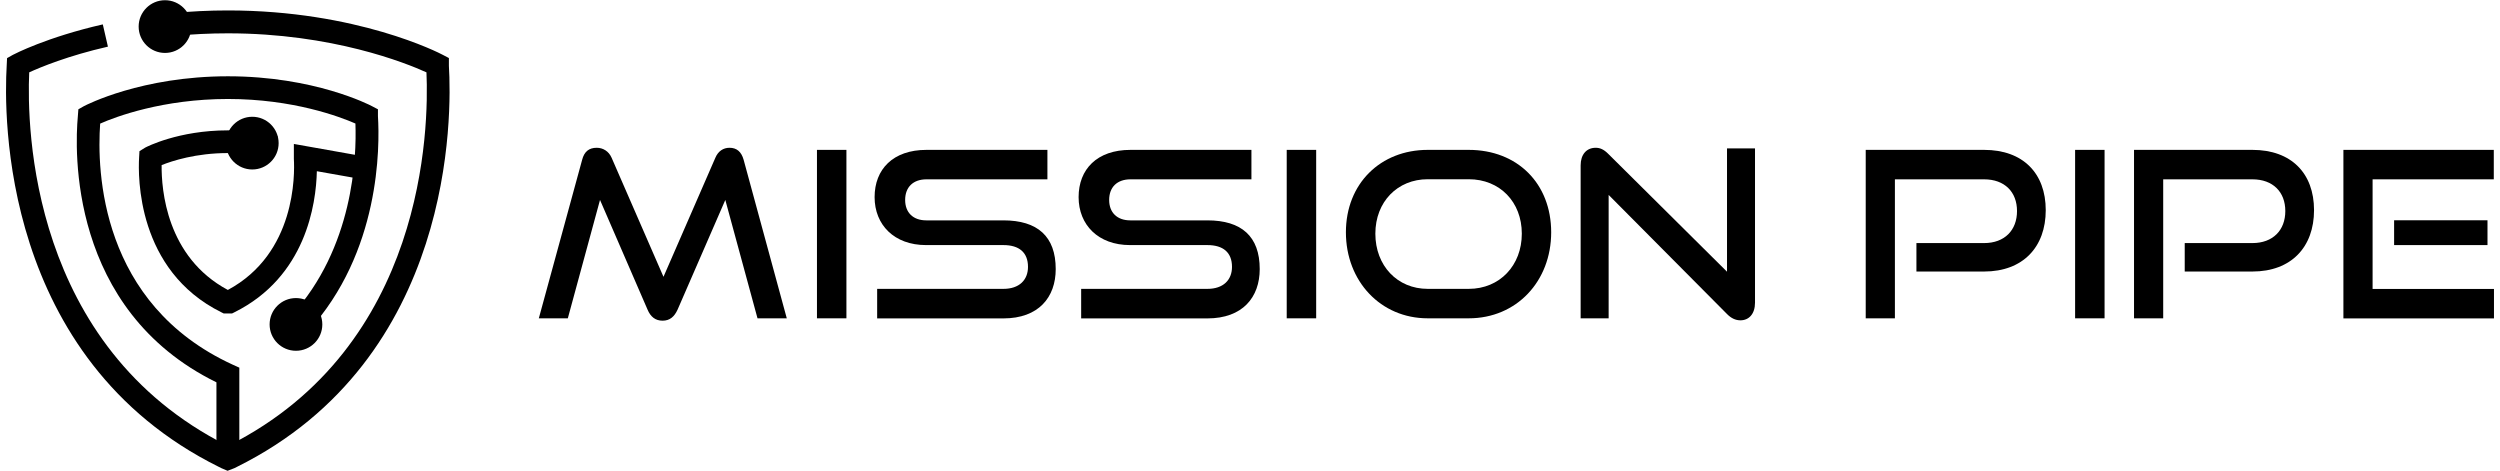 <svg width="414" height="78" viewBox="0 0 414 78" fill="none" xmlns="http://www.w3.org/2000/svg">
<path d="M125.443 52.713L120.112 33.11L112.213 51.263C111.67 52.456 110.915 53.105 109.722 53.105C108.529 53.105 107.728 52.456 107.23 51.263L99.362 33.11L94.031 52.713H89.228L96.402 26.465C96.749 25.121 97.519 24.472 98.818 24.472C99.86 24.472 100.811 25.046 101.28 26.118L109.873 45.841L118.466 26.118C118.919 25.046 119.764 24.472 120.807 24.472C122 24.472 122.77 25.121 123.147 26.465L130.291 52.713H125.458H125.443Z" fill="black"/>
<path d="M135.289 52.713V24.819H140.167V52.713H135.289Z" fill="black"/>
<path d="M145.257 52.713V47.835H166.173C168.786 47.835 170.236 46.37 170.236 44.195C170.236 41.809 168.771 40.586 166.173 40.586H153.352C148.096 40.586 144.834 37.248 144.834 32.642C144.834 28.036 147.869 24.819 153.427 24.819H173.452V29.697H153.427C151.207 29.697 149.893 30.996 149.893 33.11C149.893 35.224 151.237 36.493 153.382 36.493H166.158C171.806 36.493 174.827 39.136 174.827 44.558C174.827 49.239 171.988 52.728 166.158 52.728H145.242L145.257 52.713Z" fill="black"/>
<path d="M179.04 52.713V47.835H199.957C202.569 47.835 204.019 46.37 204.019 44.195C204.019 41.809 202.554 40.586 199.957 40.586H187.135C181.879 40.586 178.617 37.248 178.617 32.642C178.617 28.036 181.653 24.819 187.21 24.819H207.236V29.697H187.21C184.99 29.697 183.677 30.996 183.677 33.11C183.677 35.224 185.021 36.493 187.165 36.493H199.941C205.59 36.493 208.61 39.136 208.61 44.558C208.61 49.239 205.771 52.728 199.941 52.728H179.025L179.04 52.713Z" fill="black"/>
<path d="M213.08 52.713V24.819H217.958V52.713H213.08Z" fill="black"/>
<path d="M236.428 52.713C228.635 52.713 222.882 46.566 222.882 38.471C222.882 30.377 228.635 24.819 236.428 24.819H243.224C251.273 24.819 256.876 30.377 256.876 38.471C256.876 46.566 251.153 52.713 243.224 52.713H236.428ZM243.224 47.835C248.359 47.835 252.013 43.953 252.013 38.698C252.013 33.442 248.374 29.682 243.224 29.682H236.428C231.444 29.682 227.759 33.397 227.759 38.698C227.759 43.999 231.399 47.835 236.428 47.835H243.224Z" fill="black"/>
<path d="M266.391 32.295V52.713H261.754V27.387C261.754 25.589 262.721 24.472 264.246 24.472C264.971 24.472 265.59 24.744 266.315 25.468L285.993 44.995V24.578H290.629V50.13C290.629 51.973 289.633 53.045 288.213 53.045C287.413 53.045 286.673 52.698 285.993 52.003L266.391 32.28V32.295Z" fill="black"/>
<path d="M317.36 44.965V40.254H328.566C331.979 40.254 334.018 38.109 334.018 34.953C334.018 31.796 331.979 29.697 328.566 29.697H313.796V52.713H308.963V24.819H328.566C335.015 24.819 338.775 28.7 338.775 34.802C338.775 40.903 335.015 44.965 328.566 44.965H317.36Z" fill="black"/>
<path d="M343.638 52.713V24.819H348.516V52.713H343.638Z" fill="black"/>
<path d="M361.79 44.965V40.254H372.996C376.409 40.254 378.448 38.109 378.448 34.953C378.448 31.796 376.409 29.697 372.996 29.697H358.226V52.713H353.394V24.819H372.996C379.445 24.819 383.205 28.7 383.205 34.802C383.205 40.903 379.445 44.965 372.996 44.965H361.79Z" fill="black"/>
<path d="M388.068 52.713V24.819H412.971V29.697H392.901V47.85H413.002V52.728H388.068V52.713ZM396.465 40.586V36.478H411.929V40.586H396.465Z" fill="black"/>
<path d="M38.817 77.525L37.685 77.963L36.658 77.525L36.265 77.329C0.08 59.388 0.639 18.854 1.107 10.91L1.168 9.626L2.134 9.083C2.361 8.962 7.752 6.153 17.025 4.039L17.871 7.724C11.271 9.234 6.71 11.122 4.838 11.982C4.43 21.119 5.004 57.334 37.549 73.75H37.926C70.471 57.334 71.03 21.134 70.622 11.982C67.239 10.442 55.022 5.519 37.73 5.519C34.77 5.519 31.795 5.67 28.865 5.942L28.503 2.181C31.538 1.879 34.649 1.728 37.73 1.728C59.114 1.728 72.767 8.781 73.326 9.083L74.337 9.611V10.91C74.821 18.854 75.379 59.388 39.21 77.329L38.817 77.525Z" fill="black"/>
<path d="M39.618 75.638H35.842V63.314C11.286 51.248 12.404 24.593 12.887 19.307L12.978 18.099L13.914 17.57C14.291 17.374 23.459 12.632 37.745 12.632C52.032 12.632 61.184 17.359 61.576 17.57L62.588 18.099V19.231C62.905 24.336 62.965 41.764 51.035 54.827L48.241 52.275C58.526 41.024 59.069 26.073 58.858 20.455C56.26 19.322 48.513 16.392 37.745 16.392C26.977 16.392 19.139 19.337 16.587 20.47C16.028 28.262 16.587 50.312 38.53 60.385L39.633 60.883V75.608L39.618 75.638Z" fill="black"/>
<path d="M38.41 51.912H37.05L36.658 51.716C22.643 44.769 22.854 29.138 23.036 26.088L23.096 25.031L24.047 24.442C24.274 24.321 29.56 21.587 37.73 21.587C40.539 21.587 43.303 21.904 45.961 22.539L45.085 26.209C42.714 25.635 40.237 25.348 37.73 25.348C32.444 25.348 28.503 26.646 26.766 27.341C26.721 31.373 27.551 42.564 37.73 48.016C48.996 41.975 48.815 28.897 48.664 26.299V26.088V23.838L60.806 25.997L60.142 29.712L52.47 28.353C52.349 33.805 50.642 45.841 38.817 51.716L38.425 51.912H38.41Z" fill="black"/>
<path d="M41.777 28.066C44.188 28.066 46.142 26.112 46.142 23.702C46.142 21.291 44.188 19.337 41.777 19.337C39.367 19.337 37.413 21.291 37.413 23.702C37.413 26.112 39.367 28.066 41.777 28.066Z" fill="black"/>
<path d="M49.011 58.089C51.422 58.089 53.376 56.135 53.376 53.724C53.376 51.314 51.422 49.36 49.011 49.36C46.601 49.36 44.647 51.314 44.647 53.724C44.647 56.135 46.601 58.089 49.011 58.089Z" fill="black"/>
<path d="M27.325 8.766C29.735 8.766 31.689 6.812 31.689 4.401C31.689 1.991 29.735 0.037 27.325 0.037C24.914 0.037 22.96 1.991 22.96 4.401C22.96 6.812 24.914 8.766 27.325 8.766Z" fill="black"/>
</svg>
